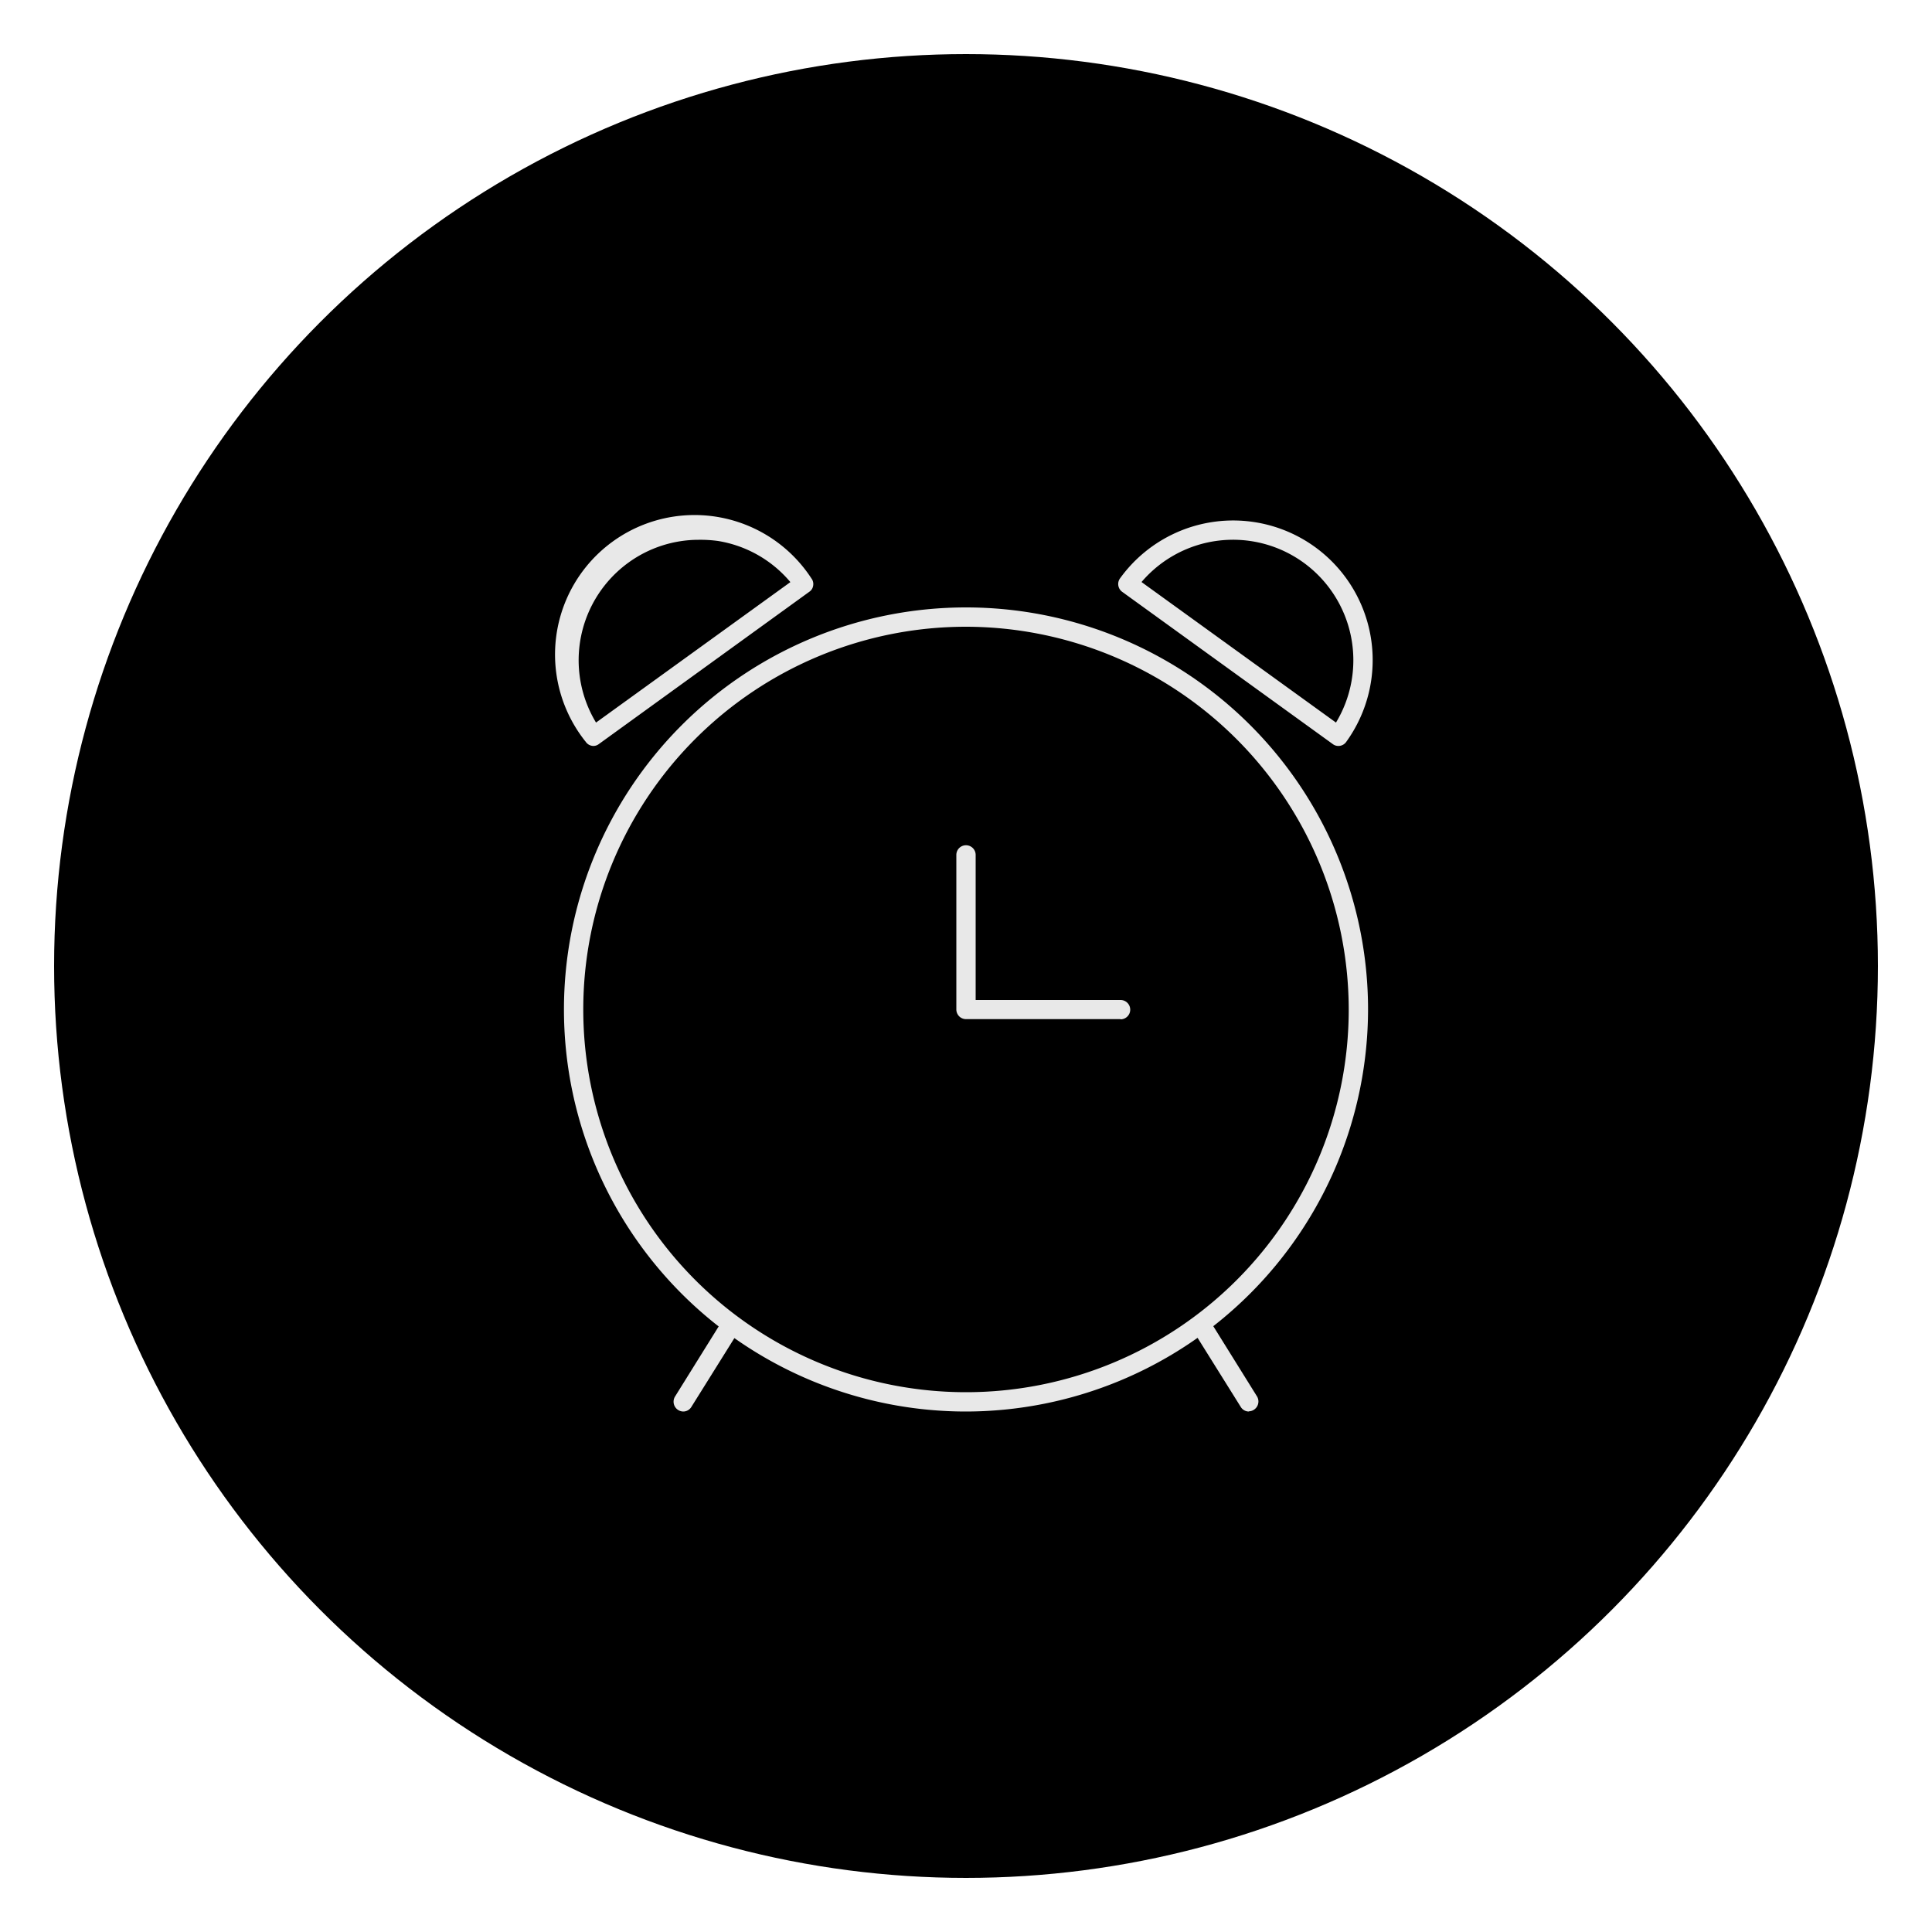 <svg id="bd0573e0-8697-4bc3-ab6b-f430cd843331" data-name="Layer 2" xmlns="http://www.w3.org/2000/svg" viewBox="0 0 100 100"><circle cx="50" cy="50" r="47.2"/><path d="M50,73.06A20.81,20.81,0,1,1,70.81,52.25,20.84,20.84,0,0,1,50,73.06Zm0-40.62A19.81,19.81,0,1,0,69.81,52.25,19.84,19.84,0,0,0,50,32.44Z" fill="#e8e8e8"/><path d="M58,52.75H50a.5.5,0,0,1-.5-.5v-8a.5.5,0,0,1,1,0v7.51H58a.5.5,0,0,1,0,1Z" fill="#e8e8e8"/><path d="M35.36,73.06a.51.51,0,0,1-.43-.76l2.49-4a.51.51,0,0,1,.86.53l-2.5,4A.49.49,0,0,1,35.36,73.06Z" fill="#e8e8e8"/><path d="M64.64,73.06a.49.49,0,0,1-.42-.24l-2.5-4a.51.51,0,0,1,.86-.53l2.49,4a.51.51,0,0,1-.43.76Z" fill="#e8e8e8"/><path d="M69.28,38.61a.47.47,0,0,1-.3-.1l-10.9-7.88a.5.5,0,0,1-.11-.69,7.22,7.22,0,0,1,10.09-1.63h0A7.23,7.23,0,0,1,69.68,38.4.49.49,0,0,1,69.28,38.61ZM59.09,30.13,69.15,37.4a6.24,6.24,0,0,0-1.68-8.28h0a6.22,6.22,0,0,0-8.38,1Z" fill="#e8e8e8"/><path d="M30.72,38.61a.49.49,0,0,1-.4-.21A7.22,7.22,0,1,1,42,29.94a.48.48,0,0,1,.09.37.46.46,0,0,1-.2.32L31,38.51A.47.47,0,0,1,30.72,38.61Zm5.44-10.67a6.2,6.2,0,0,0-3.63,1.18h0a6.24,6.24,0,0,0-1.68,8.28l10.06-7.27A6.18,6.18,0,0,0,37.16,28,6.74,6.74,0,0,0,36.16,27.94Zm-3.93.78h0Z" fill="#e8e8e8"/></svg>